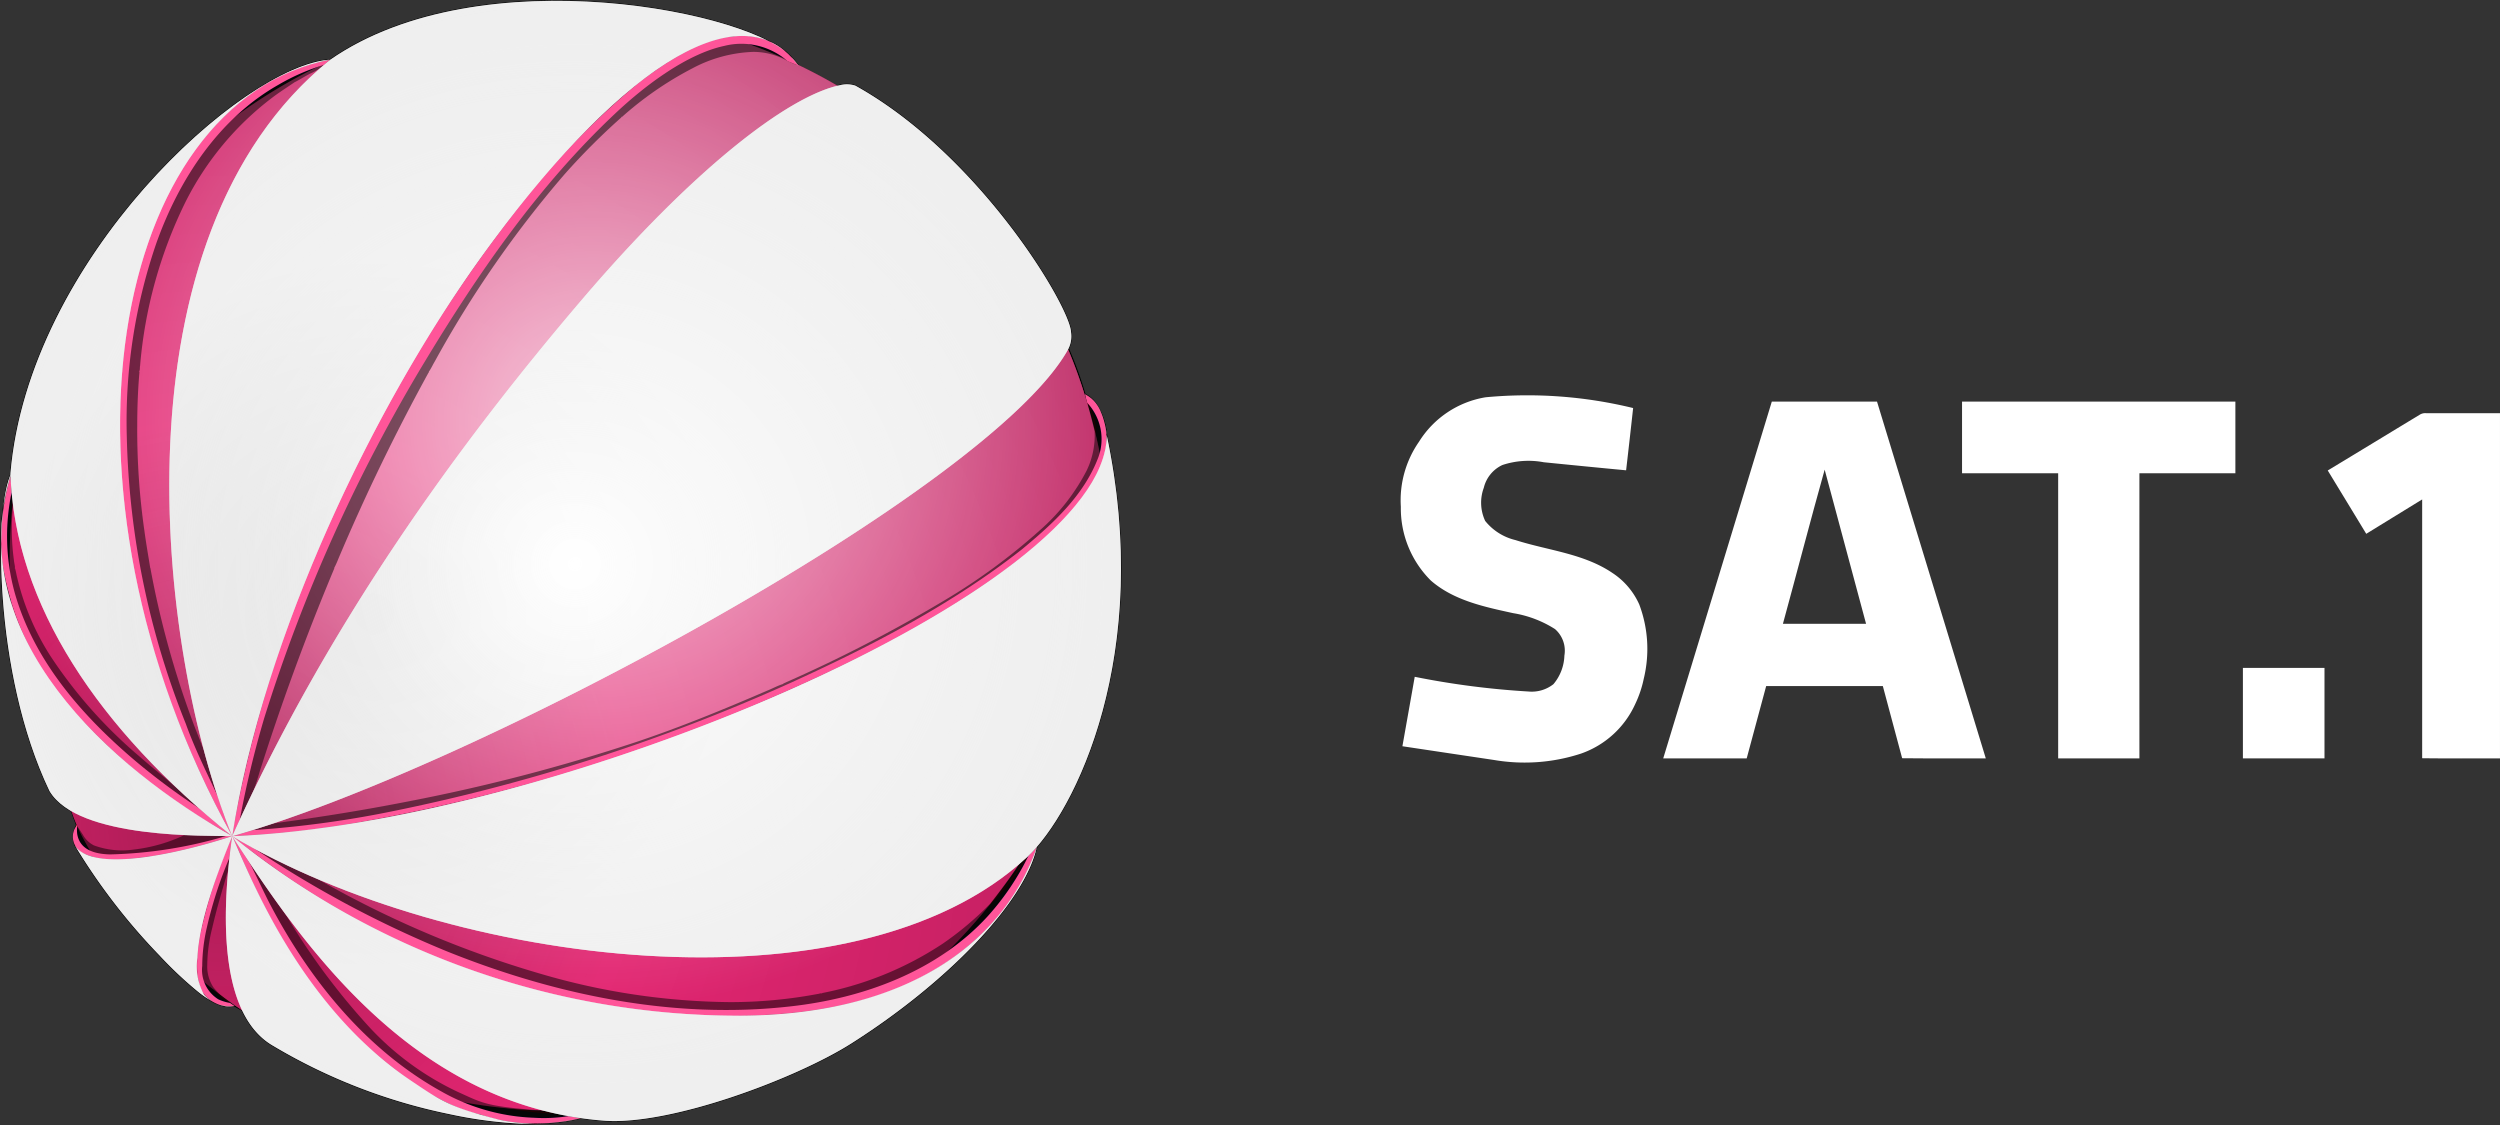 <svg xmlns="http://www.w3.org/2000/svg" xmlns:xlink="http://www.w3.org/1999/xlink" width="221.979" height="99.888" viewBox="0 0 221.979 99.888">
  <rect x="0" y="0" width="221.979" height="99.888" fill="#333333" stroke="none"/>
  <defs>
    <radialGradient id="radial-gradient" cx="0.199" cy="0.74" r="0.366" gradientTransform="matrix(0.827, 0.56, -0.56, 0.828, 0.448, 0.015)" gradientUnits="objectBoundingBox">
      <stop offset="0"/>
      <stop offset="1" stop-opacity="0"/>
    </radialGradient>
    <radialGradient id="radial-gradient-2" cx="0.199" cy="0.74" r="1.151" gradientTransform="matrix(0.743, 0.668, -0.668, 0.744, 0.545, 0.056)" gradientUnits="objectBoundingBox">
      <stop offset="0" stop-opacity="0"/>
      <stop offset="1"/>
    </radialGradient>
    <radialGradient id="radial-gradient-3" cx="0.529" cy="0.374" r="0.534" gradientTransform="matrix(0.644, 0.765, -0.764, 0.644, 0.474, -0.272)" gradientUnits="objectBoundingBox">
      <stop offset="0" stop-color="#fff"/>
      <stop offset="1" stop-color="#fff" stop-opacity="0"/>
    </radialGradient>
    <radialGradient id="radial-gradient-4" cx="0.5" cy="0.5" r="0.5" gradientTransform="translate(0 0.001)" gradientUnits="objectBoundingBox">
      <stop offset="0" stop-color="#fff"/>
      <stop offset="1" stop-color="#e6e6e6" stop-opacity="0"/>
    </radialGradient>
    <radialGradient id="radial-gradient-5" cx="0.324" cy="0.545" r="0.313" gradientTransform="matrix(0.545, -0.836, 0.839, 0.543, -0.31, 0.52)" gradientUnits="objectBoundingBox">
      <stop offset="0" stop-color="#fff" stop-opacity="0"/>
      <stop offset="1" stop-color="#fff"/>
    </radialGradient>
  </defs>
  <g id="Page-1" transform="translate(-0.068 -0.091)">
    <g id="Desktop-HD" transform="translate(-474 -234)">
      <g id="Sat.1_Logo" transform="translate(474 234)">
        <g id="layer3" transform="translate(0.026 0.046)">
          <g id="g3319">
            <path id="path3681" d="M20.659,74.291c21.185-5.95,67.242-30.756,74.2-43.185a2.454,2.454,0,0,0,.283-1.565C95.086,27.336,87.063,13.8,75.988,7.647a2.436,2.436,0,0,0-1.366-.038c-4.695.992-13.15,7.612-22.843,18.967C40.526,39.757,29.147,55.521,20.659,74.291" fill="none" stroke="#000" stroke-width="0.1" fill-rule="evenodd"/>
            <path id="path3710" d="M96.394,35.05c1.464.676,1.926,3.124,1.915,3.743-.238,13.788-48.924,34.4-77.65,35.5,19.375,11.521,55.217,16.14,70.553,1.882,4.308-4,11.258-18.061,7.07-37.613" fill="none" stroke="#000" stroke-width="0.1" fill-rule="evenodd"/>
            <path id="path3714" d="M92.115,75.215c-2.708,7.9-10.681,14.952-26.417,15.019A71.46,71.46,0,0,1,20.659,74.291c6.21,9.6,16.084,23.954,32.989,25.261,5.91.457,17.069-3.737,21.993-6.862,8.414-5.34,15.41-12.5,16.474-17.482" fill="none" stroke="#000" stroke-width="0.1" fill-rule="evenodd"/>
            <path id="path3738" d="M51.639,99.326a17.017,17.017,0,0,1-7.17.168c-4.522-1.155-5.175-1.637-7.942-3.5-9.846-6.631-14.248-18.086-15.868-21.7-1.214,8.551-.664,16.139,3.622,18.607a50.194,50.194,0,0,0,15.61,6.059,38.826,38.826,0,0,0,5.7.817,16.045,16.045,0,0,0,1.929.029" fill="none" stroke="#000" stroke-width="0.1" fill-rule="evenodd"/>
            <path id="path3623" d="M20.88,89.36a3.088,3.088,0,0,1-2.726-1.009,5.181,5.181,0,0,1-.584-3.263c.144-3.312,1.852-7.756,3.088-10.8-3.253,1.088-11.881,3.425-13.849.99.03.045-.2-.311-.016.006a54.682,54.682,0,0,0,7.415,9.6,34.754,34.754,0,0,0,3.247,3.076c1.12.937,2.373,1.679,3.425,1.4" fill="none" stroke="#000" stroke-width="0.1" fill-rule="evenodd"/>
            <path id="path3647" d="M1.044,42.066C-3.5,56.542,9.977,68.254,20.659,74.291,18.6,74.214,6.992,74.6,4.437,70.282-.619,59.716-.428,44.806,1.044,42.066Z" fill="none" stroke="#000" stroke-width="0.1" fill-rule="evenodd"/>
            <path id="path3671" d="M29.363,5.34c-19.276,3.75-25.988,37.678-8.7,68.951C8.8,64.8,1.325,53.706.97,42.065,2.6,22.994,21.609,5.852,29.363,5.34Z" fill="none" stroke="#000" stroke-width="0.1" fill-rule="evenodd"/>
            <path id="path3673" d="M6.723,75.155a1.988,1.988,0,0,1,.121-1.844" fill="none" stroke="#000" stroke-width="0.1" fill-rule="evenodd"/>
            <path id="path3689" d="M70.963,5.9C65.639-1.368,54.283,6.9,42.8,22.809,33.246,36.052,23.423,56.483,20.659,74.291c-6.811-16.725-10.764-53.228,8.7-68.942,13.4-9.3,37.871-4.167,41.024-.134C70.532,5.4,70.268,5.064,70.963,5.9Z" fill="none" stroke="#000" stroke-width="0.1" fill-rule="evenodd"/>
            <path id="path3628" d="M69.975,5.449c1.508.632,3,1.516,4.375,2.233" fill="none" stroke="#000" stroke-width="0.1" fill-rule="evenodd"/>
            <path id="path3634" d="M94.919,31.021A33.131,33.131,0,0,1,96.587,35.8" fill="none" stroke="#000" stroke-width="0.1" fill-rule="evenodd"/>
            <path id="path3646" d="M21.533,89.74a10.026,10.026,0,0,1-1.226-.749" fill="none" stroke="#000" stroke-width="0.1" fill-rule="evenodd"/>
            <path id="path3637" d="M6.389,72.076c.139.4.288.824.458,1.248" fill="none" stroke="#000" stroke-width="0.1" fill-rule="evenodd"/>
          </g>
          <g id="g3334" transform="translate(0.61 3.811)">
            <path id="path3733" d="M17.109,68.043C7.064,61.344-2.06,51.739.454,39.922" fill="none" stroke="blue" stroke-width="0.1" fill-rule="evenodd"/>
            <path id="path3620" d="M18.734,66.878C4.3,37.632,10.3,7.288,28.208,1.984" fill="none" stroke="blue" stroke-width="0.1" fill-rule="evenodd"/>
            <path id="path3639" d="M6.28,69.626a1.951,1.951,0,0,0,1.467,2.266c2.472.7,7.541-.274,11.773-1.427" fill="none" stroke="blue" stroke-width="0.1" fill-rule="evenodd"/>
            <path id="path3624" d="M20.706,69.017C26.409,37.351,57.833-8.854,69.33,1.647" fill="none" stroke="blue" stroke-width="0.1" fill-rule="evenodd"/>
            <path id="path3630" d="M95.965,32c4.646,4.963-3.8,13.194-17.5,20.564C62.146,61.344,38.454,69.01,21.818,69.945" fill="none" stroke="blue" stroke-width="0.1" fill-rule="evenodd"/>
            <path id="path3636" d="M22.1,71.634c15.722,10.5,31.136,14.808,43.938,14.273,18.686-.781,23.39-11.138,24.707-13.682" fill="none" stroke="blue" stroke-width="0.1" fill-rule="evenodd"/>
            <path id="path3640" d="M21.587,72.846c4.368,9.9,10.562,16.735,16.784,20.174a17.448,17.448,0,0,0,8.765,2.49,11.6,11.6,0,0,0,2.792-.167" fill="none" stroke="blue" stroke-width="0.1" fill-rule="evenodd"/>
            <path id="path3635" d="M19.806,72.386c-1.629,4.011-2.391,7.091-2.426,9.231-.037,2.27.657,3.358,2.485,3.671" fill="none" stroke="blue" stroke-width="0.1" fill-rule="evenodd"/>
          </g>
          <g id="g3344" transform="translate(1.067 4.573)">
            <path id="path3619" d="M14.379,65.162c-7.2-5.74-15.493-13.88-14.236-24.8" fill="none" stroke="red" stroke-width="0.1" fill-rule="evenodd"/>
            <path id="path3622" d="M17.054,62.028a77.726,77.726,0,0,1-5.913-27.642c-.182-13.525,4.034-26.9,16.193-32.8" fill="none" stroke="red" stroke-width="0.1" fill-rule="evenodd"/>
            <path id="path3626" d="M21.554,65.506C27,47.755,35.356,29.435,44.033,17.325,53.66,3.89,63.607-2.258,68.867.852" fill="none" stroke="red" stroke-width="0.1" fill-rule="evenodd"/>
            <path id="path3632" d="M95.523,31.223c4.54,8.554-12.93,19.549-34.544,28.123-13.115,5.2-28,8-37.732,9.247" fill="none" stroke="red" stroke-width="0.1" fill-rule="evenodd"/>
            <path id="path3638" d="M27.313,73.6C50.947,86.967,78.4,89.854,90.128,71.629" fill="none" stroke="red" stroke-width="0.1" fill-rule="evenodd"/>
            <path id="path3642" d="M24.332,76.653c8.835,14.53,15.923,17.216,23.729,17.652" fill="none" stroke="red" stroke-width="0.1" fill-rule="evenodd"/>
            <path id="path3648" d="M19.307,84.46a3.912,3.912,0,0,1-1.926-2.823c-.174-1.708.463-4.35,1.864-8.961" fill="none" stroke="red" stroke-width="0.1" fill-rule="evenodd"/>
            <path id="path3641" d="M5.771,68.736c.631.913.859,1.547,1.6,1.846,2.429.977,6.054,0,8-.962" fill="none" stroke="red" stroke-width="0.1" fill-rule="evenodd"/>
          </g>
        </g>
        <g id="layer11" transform="translate(0.178 3.247)" opacity="0.75">
          <path id="path4084" d="M6.678,70.164a1.153,1.153,0,0,0-.224.491,2.171,2.171,0,0,0,.067,1.191A2.238,2.238,0,0,0,7.86,72.851a7.071,7.071,0,0,0,2.363.286,16.8,16.8,0,0,0,2.391-.157,45.845,45.845,0,0,0,7.431-1.729c.074-.046.207-.03.248-.114-.069-.092-.226-.041-.329-.067-1.223-.03-2.451-.032-3.673-.086a14.391,14.391,0,0,1-4.535,1.3A7.213,7.213,0,0,1,8.212,71.9a1.775,1.775,0,0,1-.715-.6c-.217-.575-.464-1.113-.772-1.115L6.7,70.164H6.678Z"/>
          <path id="path2935-1" d="M20.441,71.3a.038.038,0,0,0-.019.01c-.345.777-.627,1.584-.934,2.377a33.828,33.828,0,0,0-1.967,7.055,10.613,10.613,0,0,0,0,3.263,2.4,2.4,0,0,0,1.2,1.748,3.083,3.083,0,0,0,1.953.434c.055-.106-.2-.157-.267-.238l-.024-.019c.048,0,.2,0,.171-.019a10.479,10.479,0,0,1-1.181-.929c-.082-.07-.269-.221-.438-.357-.03-.038-.061-.075-.091-.114a3.335,3.335,0,0,1-.548-1.991,13.8,13.8,0,0,1,.448-3.3c.4-1.758.932-3.482,1.434-5.212.081-.895.2-1.785.3-2.677a.031.031,0,0,0-.033-.033Z"/>
          <path id="path2939-4" d="M20.7,71.446a.03.03,0,0,0-.019.019c.253.667.566,1.32.848,1.977A52.212,52.212,0,0,0,30.2,87.371a35.909,35.909,0,0,0,8.965,7.184,15.453,15.453,0,0,0,2.687,1.062h.21c-.08.107.217.1.286.148.884.247,1.77.513,2.672.681a16.944,16.944,0,0,0,3.882.091,16.084,16.084,0,0,0,2.458-.372c.043-.121-.248-.069-.333-.114a6.2,6.2,0,0,1-2.061-.613c-.581-.005-1.2-.023-1.817-.057-4.2-.344-4.523-.648-6.612-1.588a25.45,25.45,0,0,1-8.117-6.04A60.326,60.326,0,0,1,25.4,78.277c-.511-.788-1.095-1.526-1.62-2.306-1.036-1.476-2.023-2.985-3.02-4.487-.012-.021-.04-.047-.062-.038Z"/>
          <path id="path2943-0" d="M20.922,71.351c-.055.08.108.127.148.186A73.9,73.9,0,0,0,43.345,83.522a69.966,69.966,0,0,0,18.274,3.425c1.99.119,3.982.09,5.974.043a45.149,45.149,0,0,0,5.273-.548.3.3,0,0,0,.024-.091c0,.017,0,.035,0,.052.1.057.237-.037.348-.033a28.261,28.261,0,0,0,10.98-4.292,20.243,20.243,0,0,0,6.784-7.751,19.1,19.1,0,0,0,.9-2.144c.053-.156.055-.162-.043-.033a17.9,17.9,0,0,1-1.525,1.466c-.288.446-.615.923-.97,1.412-.562.776-1.162,1.552-1.566,2.068a28.2,28.2,0,0,1-4.19,3.529A29.708,29.708,0,0,1,72.984,85a.16.16,0,0,0-.114.052c-.115-.039-.266.044-.4.052a41.88,41.88,0,0,1-7.817.719,61.36,61.36,0,0,1-16.711-2.5,90.859,90.859,0,0,1-19.46-8.213c-.514-.311-1.089-.5-1.629-.757-2-.9-3.975-1.892-5.878-2.992C20.961,71.353,20.942,71.342,20.922,71.351Z"/>
          <path id="path2947-9" d="M96.26,31.878c-.061.091.038.22.048.319.2.66.605,2.207.772,2.944a7.15,7.15,0,0,1-.686,3.449,18,18,0,0,1-4.121,5.292,54.033,54.033,0,0,1-8.67,6.355,127.95,127.95,0,0,1-13.929,7.193c-.083.056-.2.067-.262.148h0c-.472.147-.913.391-1.372.576-3.854,1.662-7.737,3.261-11.719,4.592a161.427,161.427,0,0,1-20.1,5.24c-4.006.79-8.037,1.439-12.086,1.972-1.139.382-2.29.728-3.439,1.077-.051.122.207.018.281.038a103.827,103.827,0,0,0,17.5-2.515,169.859,169.859,0,0,0,22.58-6.784q5.035-1.9,9.947-4.111a.043.043,0,0,0-.024-.052l.171-.01a112.463,112.463,0,0,0,15.392-8.346,46.377,46.377,0,0,0,7.674-6.207,15.934,15.934,0,0,0,3.458-5.059,6.139,6.139,0,0,0,.448-2.93,5.162,5.162,0,0,0-1.3-2.811,1.646,1.646,0,0,0-.543-.372H96.26Z"/>
          <path id="path2951-4" d="M.786,39.257a3.189,3.189,0,0,0-.191.629,18.186,18.186,0,0,0-.581,4.626A15.509,15.509,0,0,0,.133,47.06c-.018.116.017.19.086.219a.074.074,0,0,0-.043.081,22.834,22.834,0,0,0,3.735,9.265,40.962,40.962,0,0,0,8.513,9.022,61.511,61.511,0,0,0,7.665,5.207c.083.041.091-.074.019-.1-1.594-1.293-3.131-2.653-4.635-4.049C14.461,65.822,13.4,65,12.385,64.105a41.769,41.769,0,0,1-8.008-9,22.534,22.534,0,0,1-2.954-6.946c-.075-.284-.112-.578-.2-.857a.4.4,0,0,0-.091-.029c.03,0,.06,0,.091-.01-.009-.233-.083-.468-.1-.705a19.809,19.809,0,0,1-.081-4.664c.013-.453-.093-.9-.114-1.353-.045-.418-.051-.841-.1-1.258a.04.04,0,0,0-.052-.024Z"/>
          <path id="path2953-8" d="M29.092,2.162a17.815,17.815,0,0,0-5.164,1.905c0,.038.022.055.062.062h-.162a21.549,21.549,0,0,0-7.222,6.936,34.553,34.553,0,0,0-4.445,10.242,49.927,49.927,0,0,0-1.42,8.417c-.011.047,0,.076.019.091h-.019c-.082.887-.132,1.777-.162,2.668-.021,1.615-.036,3.235.024,4.849a69.917,69.917,0,0,0,1.181,9.923.5.5,0,0,0,.057.014l-.048,0c.089.639.254,1.271.386,1.905a80.66,80.66,0,0,0,7.06,19.541c.325.618.632,1.251.991,1.849.11.009,0-.148-.01-.21a69.347,69.347,0,0,1-2.191-6.774c-.371-1.015-.8-2.007-1.162-3.025a81.158,81.158,0,0,1-3.625-13.276.477.477,0,0,0-.052-.01l.038,0c-.174-1.1-.372-2.206-.519-3.316a63.088,63.088,0,0,1-.634-9.223c0-1.624.056-3.251.2-4.869-.011-.049-.051-.067-.1-.071.028,0,.058,0,.086,0,.076-.136.03-.316.067-.467a40.559,40.559,0,0,1,4.016-14.515,26.637,26.637,0,0,1,7.674-9.261c.645-.493,1.332-.93,2-1.381l-.014-.01h.024c.5-.25.964-.559,1.462-.805a4.449,4.449,0,0,0,1.129-.7c.168-.146.359-.286.51-.443.02-.027-.019-.05-.043-.043ZM24.256,4.12a.153.153,0,0,1,.043.01h-.167A1.133,1.133,0,0,1,24.256,4.12Z"/>
          <path id="path2955-8" d="M65.591.038a9.459,9.459,0,0,0-2.968.6,23.338,23.338,0,0,0-6.326,3.8c-1.078.863-2.106,1.782-3.106,2.734a.068.068,0,0,0,.019.043c-.027,0-.054,0-.081,0-1.691,1.67-3.321,3.4-4.864,5.207a113.134,113.134,0,0,0-7.57,9.985c-1.62,2.4-3.149,4.861-4.6,7.365a.056.056,0,0,0,.043.052c-.025,0-.051,0-.076,0a147.306,147.306,0,0,0-8.589,17.43.08.08,0,0,0,.029.029c-.011,0-.022,0-.033,0A118.973,118.973,0,0,0,22.313,62.5c-.724,2.762-1.332,5.555-1.777,8.375.079.1.113-.14.157-.186q.841-1.807,1.691-3.606c.3-.764.5-1.565.762-2.344q2.532-7.91,5.674-15.606.375-.917.757-1.829a.1.1,0,0,0-.029-.033h.019a8.173,8.173,0,0,0,.353-.781,179.711,179.711,0,0,1,8.017-16.554.079.079,0,0,0,.029-.1h.01c.2-.279.34-.605.519-.9A96.522,96.522,0,0,1,50,12.338a59.948,59.948,0,0,1,5.064-5.073.064.064,0,0,0-.038-.048l.1,0a30.531,30.531,0,0,1,6.231-4.3,12.361,12.361,0,0,1,5.407-1.467,6.054,6.054,0,0,1,3.011.791,8.689,8.689,0,0,0,.881.376c.082-.052-.056-.135-.081-.191A5.623,5.623,0,0,0,69.15,1.071,5.511,5.511,0,0,0,67.359.228,6.061,6.061,0,0,0,65.591.038Z"/>
        </g>
        <g id="layer4" transform="translate(0.788 0.961)">
          <path id="path3715" d="M49.009.09A48.826,48.826,0,0,0,5.387,70.941c0,.023,0,.047,0,.071.077.048.158.094.233.138a15.541,15.541,0,0,0,1.091,2.5,39.133,39.133,0,0,0,4.383,6.46,47.668,47.668,0,0,0,9.732,8.765c-.05-.016,1.923,1.244,2.663,1.686H23.5A48.839,48.839,0,1,0,49.009.09Z" fill="#ff2a7f"/>
        </g>
        <g id="g3919" transform="translate(0.178 0.961)">
          <g id="g3258" transform="translate(0.61)">
            <path id="path3921" d="M49.009.09A48.826,48.826,0,0,0,5.387,70.941c0,.023,0,.047,0,.071.077.048.158.094.233.138a15.541,15.541,0,0,0,1.091,2.5,39.133,39.133,0,0,0,4.383,6.46,47.668,47.668,0,0,0,9.732,8.765c-.05-.016,1.923,1.244,2.663,1.686H23.5A48.839,48.839,0,1,0,49.009.09Z" opacity="0.35" fill="url(#radial-gradient)"/>
            <path id="path2963" d="M49.009.09A48.826,48.826,0,0,0,5.387,70.941c0,.023,0,.047,0,.071.077.048.158.094.233.138a15.541,15.541,0,0,0,1.091,2.5,39.133,39.133,0,0,0,4.383,6.46,47.668,47.668,0,0,0,9.732,8.765c-.05-.016,1.923,1.244,2.663,1.686H23.5A48.839,48.839,0,1,0,49.009.09Z" opacity="0.35" fill="url(#radial-gradient-2)"/>
            <path id="path2958" d="M49.009.09A48.826,48.826,0,0,0,5.387,70.941c0,.023,0,.047,0,.071.077.048.158.094.233.138a15.541,15.541,0,0,0,1.091,2.5,39.133,39.133,0,0,0,4.383,6.46,47.668,47.668,0,0,0,9.732,8.765c-.05-.016,1.923,1.244,2.663,1.686H23.5A48.839,48.839,0,1,0,49.009.09Z" opacity="0.75" fill="url(#radial-gradient-3)"/>
          </g>
          <g id="g3263" transform="translate(0 2.287)" opacity="0.5">
            <path id="path2935" d="M20.423,71.308c-.345.777-.63,1.582-.937,2.376a33.832,33.832,0,0,0-1.968,7.055,10.631,10.631,0,0,0,0,3.266,2.4,2.4,0,0,0,1.2,1.746,3.072,3.072,0,0,0,1.95.433c.055-.106-.2-.158-.263-.239a6.953,6.953,0,0,1-1.565-1.436,3.337,3.337,0,0,1-.547-1.992,13.793,13.793,0,0,1,.447-3.3c.4-1.758.932-3.482,1.434-5.212.081-.895.2-1.786.3-2.678a.031.031,0,0,0-.053-.022Z"/>
            <path id="path2937" d="M6.678,70.163a1.165,1.165,0,0,0-.225.493,2.159,2.159,0,0,0,.066,1.187,2.236,2.236,0,0,0,1.338,1,7.1,7.1,0,0,0,2.367.29,16.78,16.78,0,0,0,2.39-.16,45.846,45.846,0,0,0,7.431-1.729c.074-.046.209-.031.25-.116-.069-.092-.23-.037-.332-.062-1.223-.03-2.448-.035-3.669-.088a14.39,14.39,0,0,1-4.535,1.3A7.213,7.213,0,0,1,8.214,71.9a2.306,2.306,0,0,1-.984-.978c-.176-.252-.328-.524-.529-.759l-.019,0h0Z"/>
            <path id="path2939" d="M20.7,71.446a.03.03,0,0,0-.019.019c.253.667.566,1.32.848,1.977A52.212,52.212,0,0,0,30.2,87.371a35.909,35.909,0,0,0,8.965,7.184,15.453,15.453,0,0,0,2.687,1.062h.21c-.08.107.217.1.286.148.884.247,1.77.513,2.672.681a16.944,16.944,0,0,0,3.882.091,16.084,16.084,0,0,0,2.458-.372c.043-.121-.248-.069-.333-.114a6.2,6.2,0,0,1-2.061-.613c-.581-.005-1.2-.023-1.817-.057-4.2-.344-4.523-.648-6.612-1.588a25.45,25.45,0,0,1-8.117-6.04A60.327,60.327,0,0,1,25.4,78.277c-.511-.788-1.095-1.526-1.62-2.306-1.036-1.476-2.023-2.985-3.02-4.487-.012-.021-.04-.047-.062-.038Z"/>
            <path id="path2943" d="M20.922,71.351c-.055.08.108.127.148.186A73.9,73.9,0,0,0,43.345,83.522a69.966,69.966,0,0,0,18.274,3.425c1.99.119,3.982.09,5.974.043a45.149,45.149,0,0,0,5.273-.548.3.3,0,0,0,.024-.091c0,.017,0,.035,0,.052.1.057.237-.037.348-.033a28.261,28.261,0,0,0,10.98-4.292,20.243,20.243,0,0,0,6.784-7.751,19.1,19.1,0,0,0,.9-2.144c.053-.156.055-.162-.043-.033a17.9,17.9,0,0,1-1.525,1.466c-.288.446-.615.923-.97,1.412-.562.776-1.162,1.552-1.566,2.068a28.2,28.2,0,0,1-4.19,3.529A29.708,29.708,0,0,1,72.984,85a.16.16,0,0,0-.114.052c-.115-.039-.266.044-.4.052a41.88,41.88,0,0,1-7.817.719,61.361,61.361,0,0,1-16.711-2.5,90.859,90.859,0,0,1-19.46-8.213c-.514-.311-1.089-.5-1.629-.757-2-.9-3.975-1.892-5.878-2.992C20.961,71.353,20.942,71.342,20.922,71.351Z"/>
            <path id="path2947" d="M96.26,31.878c-.061.091.038.22.048.319.2.66.605,2.207.772,2.944a7.15,7.15,0,0,1-.686,3.449,18,18,0,0,1-4.121,5.292,54.033,54.033,0,0,1-8.67,6.355,127.95,127.95,0,0,1-13.929,7.193c-.083.056-.2.067-.262.148h0c-.472.147-.913.391-1.372.576-3.854,1.662-7.737,3.261-11.719,4.592a161.427,161.427,0,0,1-20.1,5.24c-4.006.79-8.037,1.439-12.086,1.972-1.139.382-2.29.728-3.439,1.077-.051.122.207.018.281.038a103.827,103.827,0,0,0,17.5-2.515,169.859,169.859,0,0,0,22.58-6.784q5.035-1.9,9.947-4.111a.043.043,0,0,0-.024-.052l.171-.01a112.463,112.463,0,0,0,15.392-8.346,46.377,46.377,0,0,0,7.674-6.207,15.934,15.934,0,0,0,3.458-5.059,6.139,6.139,0,0,0,.448-2.93,5.162,5.162,0,0,0-1.3-2.811,1.646,1.646,0,0,0-.543-.372H96.26Z"/>
            <path id="path2951" d="M.786,39.257a3.189,3.189,0,0,0-.191.629,18.186,18.186,0,0,0-.581,4.626A15.509,15.509,0,0,0,.133,47.06c-.018.116.017.19.086.219a.074.074,0,0,0-.043.081,22.834,22.834,0,0,0,3.735,9.265,40.962,40.962,0,0,0,8.513,9.022,61.511,61.511,0,0,0,7.665,5.207c.083.041.091-.074.019-.1-1.594-1.293-3.131-2.653-4.635-4.049C14.461,65.822,13.4,65,12.385,64.105a41.769,41.769,0,0,1-8.008-9,22.534,22.534,0,0,1-2.954-6.946c-.075-.284-.112-.578-.2-.857a.4.4,0,0,0-.091-.029c.03,0,.06,0,.091-.01-.009-.233-.083-.468-.1-.705a19.809,19.809,0,0,1-.081-4.664c.013-.453-.093-.9-.114-1.353-.045-.418-.051-.841-.1-1.258a.04.04,0,0,0-.052-.024Z"/>
            <path id="path2953" d="M29.092,2.162a17.815,17.815,0,0,0-5.164,1.905c0,.038.022.055.062.062h-.162a21.549,21.549,0,0,0-7.222,6.936,34.553,34.553,0,0,0-4.445,10.242,49.927,49.927,0,0,0-1.42,8.417c-.011.047,0,.076.019.091h-.019c-.082.887-.132,1.777-.162,2.668-.021,1.615-.036,3.235.024,4.849a69.917,69.917,0,0,0,1.181,9.923.5.5,0,0,0,.057.014l-.048,0c.089.639.254,1.271.386,1.905a80.66,80.66,0,0,0,7.06,19.541c.325.618.632,1.251.991,1.849.11.009,0-.148-.01-.21a69.347,69.347,0,0,1-2.191-6.774c-.371-1.015-.8-2.007-1.162-3.025a81.158,81.158,0,0,1-3.625-13.276.477.477,0,0,0-.052-.01l.038,0c-.174-1.1-.372-2.206-.519-3.316a63.088,63.088,0,0,1-.634-9.223c0-1.624.056-3.251.2-4.869-.011-.049-.051-.067-.1-.071.028,0,.058,0,.086,0,.076-.136.03-.316.067-.467a40.559,40.559,0,0,1,4.016-14.515,26.637,26.637,0,0,1,7.674-9.261c.645-.493,1.332-.93,2-1.381l-.014-.01h.024c.5-.25.964-.559,1.462-.805a4.449,4.449,0,0,0,1.129-.7c.168-.146.359-.286.51-.443.02-.027-.019-.05-.043-.043ZM24.256,4.12a.153.153,0,0,1,.043.01h-.167A1.133,1.133,0,0,1,24.256,4.12Z"/>
            <path id="path2955" d="M65.591.038a9.459,9.459,0,0,0-2.968.6,23.338,23.338,0,0,0-6.326,3.8c-1.078.863-2.106,1.782-3.106,2.734a.068.068,0,0,0,.019.043c-.027,0-.054,0-.081,0-1.691,1.67-3.321,3.4-4.864,5.207a113.135,113.135,0,0,0-7.57,9.985c-1.62,2.4-3.149,4.861-4.6,7.365a.056.056,0,0,0,.043.052c-.025,0-.051,0-.076,0a147.306,147.306,0,0,0-8.589,17.43.08.08,0,0,0,.029.029c-.011,0-.022,0-.033,0A118.973,118.973,0,0,0,22.313,62.5c-.724,2.762-1.332,5.555-1.777,8.375.079.1.113-.14.157-.186q.841-1.807,1.691-3.606c.3-.764.5-1.565.762-2.344q2.532-7.91,5.674-15.606.375-.917.757-1.829a.1.1,0,0,0-.029-.033h.019a8.173,8.173,0,0,0,.353-.781,179.711,179.711,0,0,1,8.017-16.554.079.079,0,0,0,.029-.1h.01c.2-.279.34-.605.519-.9A96.522,96.522,0,0,1,50,12.338a59.948,59.948,0,0,1,5.064-5.073.064.064,0,0,0-.038-.048l.1,0a30.531,30.531,0,0,1,6.231-4.3,12.361,12.361,0,0,1,5.407-1.467,6.054,6.054,0,0,1,3.011.791,8.689,8.689,0,0,0,.881.376c.082-.052-.056-.135-.081-.191A5.623,5.623,0,0,0,69.15,1.071,5.511,5.511,0,0,0,67.359.228,6.061,6.061,0,0,0,65.591.038Z"/>
          </g>
        </g>
        <g id="layer7" transform="translate(0.178 3.247)">
          <g id="g2961">
            <path id="path3669" d="M96.228,31.845c.056.239.125.526.2.768a4.711,4.711,0,0,1,.975,4.865c-1.279,3.368-4.032,5.876-6.752,8.125-6.246,4.923-13.4,8.61-20.625,11.9A166.646,166.646,0,0,1,33.966,69.032a91.763,91.763,0,0,1-11.65,1.521c-.27.09-1.483.444-1.81.537a82.156,82.156,0,0,0,10.386-1.078,163.832,163.832,0,0,0,35.45-10.34c7.945-3.345,15.79-7.135,22.78-12.216,3.191-2.417,6.391-5,8.216-8.671a5.906,5.906,0,0,0,.321-5.3,2.99,2.99,0,0,0-1.433-1.642Z" fill="#f59"/>
            <path id="path3672" d="M65.618.019c-3.272.111-6.229,2.1-8.83,4.026A70,70,0,0,0,46.746,14.222,131.681,131.681,0,0,0,28.3,45.214a113.925,113.925,0,0,0-7.637,24.828c-.012.092-.158,1.05-.158,1.049.077-.157.593-1.265.675-1.457a89.847,89.847,0,0,1,2.16-8.992A144.674,144.674,0,0,1,37.527,29.087C42.335,21.116,47.685,13.356,54.48,6.956,57.262,4.329,60.942,1.619,64.2.92a6.23,6.23,0,0,1,5.6,1.334c.434.2.71.286.99.425a7.536,7.536,0,0,0-1.152-1.255A5.891,5.891,0,0,0,65.618.019Z" fill="#f59"/>
            <path id="path3674" d="M29.209,2.146c-5.56.983-10.039,4.831-12.85,9.2-3.964,6.2-5.483,13.691-5.793,20.971-.463,12.826,3.053,25.6,8.941,36.92,1.084,2.01,1.339,2.694.241-.135-.176-.541-.552-1.611-.554-1.615-1.006-2.167-2.015-4.181-2.8-6.364A72.631,72.631,0,0,1,11.148,35.6a48.639,48.639,0,0,1,2.626-17.168c2.016-5.667,5.554-11.08,10.867-14.077a18.949,18.949,0,0,1,4.031-1.759Z" fill="#f59"/>
            <path id="path3676" d="M.7,39.538a20.433,20.433,0,0,0-.623,7.115A25.091,25.091,0,0,0,6.609,60.167a51.835,51.835,0,0,0,12.313,10c.13.077.878.516,1.583.92-1.7-1.405-2.129-1.777-2.909-2.459A58.543,58.543,0,0,1,12,64.483c-4.753-4-9.1-8.934-10.812-15.04a18.905,18.905,0,0,1-.262-8.9c-.032-.274-.1-1.441-.1-1.441L.7,39.538Z" fill="#f59"/>
            <path id="path3678" d="M6.548,70.368a1.648,1.648,0,0,0,.882,2.311c1.7.781,4.141.438,6.105.164a47.228,47.228,0,0,0,6.943-1.75,2.451,2.451,0,0,0-.526-.014,39.144,39.144,0,0,1-10.29,1.63c-1.861-.04-2.748-.721-2.918-1.826a2.781,2.781,0,0,1,0-.654.412.412,0,0,0-.055-.107l-.138.245Z" fill="#f59"/>
            <path id="path3680" d="M20.511,71.087c.18.453.552,1.275.612,1.394,3.133,7.5,7.018,13.337,11.805,17.652,3.224,2.769,6.612,5.091,9.591,5.669a13.625,13.625,0,0,0,4.735.794,17.194,17.194,0,0,0,4.217-.47c-.2-.033-1.086-.179-1.1-.178a14.163,14.163,0,0,1-3.055.145,17.956,17.956,0,0,1-8.26-2.35c-6.783-3.777-11.813-10.071-15.339-16.9-.466-.927-1.486-3.094-1.674-3.392-.517-.815-1.139-1.788-1.537-2.367Z" fill="#f59"/>
            <path id="path3682" d="M20.5,71.085c.477.439,1.745,1.359,2.237,1.719A70.972,70.972,0,0,0,58.623,86.729a56.694,56.694,0,0,0,11.314.081c6.569-.616,12.657-2.636,17.2-7.122a19.046,19.046,0,0,0,4.817-7.656c-.14.165-.606.66-.746.8A22.992,22.992,0,0,1,87.6,78.189C83.144,83.075,76.564,85.479,70.1,86.2c-10.354,1.185-20.84-1-30.432-4.845a95.883,95.883,0,0,1-17.059-9.077c-.228-.144-1.394-.782-2.1-1.192Z" fill="#f59"/>
            <path id="path3684" d="M20.5,71.085a47.011,47.011,0,0,0-2.81,8.641c-.138.656-.643,3.456.072,5.044a2.935,2.935,0,0,0,2.96,1.4c-.133-.085-.4-.274-.407-.275a3.973,3.973,0,0,1-1.045-.321,3.082,3.082,0,0,1-1.424-2.961,15.472,15.472,0,0,1,.418-3.441,36.339,36.339,0,0,1,2-6.165c.078-.639.156-1.277.239-1.918Z" fill="#f59"/>
          </g>
        </g>
        <g id="layer5" transform="translate(0.026 0.046)">
          <path id="path3647-4" d="M1.044,42.066C-3.5,56.542,9.977,68.254,20.659,74.291,18.6,74.214,6.992,74.6,4.437,70.282-.619,59.716-.428,44.806,1.044,42.066Z" fill="#dedede"/>
          <g id="g3170" transform="translate(0.915)">
            <path id="path3710-7" d="M95.479,35.05c1.464.676,1.926,3.124,1.915,3.743-.238,13.788-48.924,34.4-77.65,35.5C39.119,85.811,74.961,90.431,90.3,76.173c4.308-4,11.258-18.061,7.07-37.613-.248-2.33-1.387-3.294-1.888-3.509Z" fill="#dedede"/>
            <path id="path3681-1" d="M19.744,74.291c21.185-5.95,67.242-30.756,74.2-43.185a2.454,2.454,0,0,0,.283-1.565C94.171,27.336,86.148,13.8,75.073,7.647a2.436,2.436,0,0,0-1.366-.038c-4.695.992-13.15,7.612-22.843,18.967C39.612,39.757,28.232,55.521,19.744,74.291" fill="#dedede"/>
            <path id="path3714-4" d="M91.2,75.215c-2.708,7.9-10.681,14.952-26.417,15.019A71.46,71.46,0,0,1,19.744,74.291c6.21,9.6,16.084,23.954,32.989,25.261,5.91.457,17.069-3.737,21.993-6.862,8.414-5.34,15.41-12.5,16.474-17.482" fill="#dedede"/>
            <path id="path3738-0" d="M50.724,99.326a13.616,13.616,0,0,1-1.829.334,16,16,0,0,1-5.341-.167c-4.522-1.155-5.175-1.637-7.942-3.5-9.846-6.631-14.248-18.086-15.868-21.7C18.53,82.841,19.08,90.43,23.366,92.9a50.194,50.194,0,0,0,15.61,6.059,38.825,38.825,0,0,0,5.7.817,16.043,16.043,0,0,0,1.929.029A18.654,18.654,0,0,0,50.724,99.326Z" fill="#dedede"/>
            <path id="path3623-9" d="M19.965,89.36a3.088,3.088,0,0,1-2.726-1.009,5.181,5.181,0,0,1-.584-3.263c.144-3.312,1.852-7.756,3.088-10.8-3.253,1.088-11.881,3.425-13.849.99.03.045-.2-.311-.016.006a54.682,54.682,0,0,0,7.415,9.6,34.753,34.753,0,0,0,3.247,3.076c1.12.937,2.373,1.679,3.425,1.4" fill="#dedede"/>
            <path id="path3671-8" d="M28.448,5.34C9.172,9.09,2.46,43.018,19.744,74.291,7.89,64.8.41,53.706.055,42.065,1.682,22.994,20.694,5.852,28.448,5.34Z" fill="#dedede"/>
            <path id="path3689-2" d="M70.048,5.9C64.724-1.368,53.368,6.9,41.889,22.809,32.332,36.052,22.508,56.483,19.744,74.291,12.933,57.566,8.98,21.062,28.448,5.349c13.4-9.3,37.871-4.167,41.024-.134C69.617,5.4,69.353,5.064,70.048,5.9Z" fill="#dedede"/>
          </g>
          <g id="g3198">
            <path id="path3746" d="M49,.119C42.078.174,34.807,1.57,29.364,5.35,9.895,21.063,13.849,57.565,20.66,74.29,23.424,56.483,33.244,36.051,42.8,22.809,52.63,9.192,62.368,1.17,68.307,3.7,64.581,1.788,57.024.055,49,.119ZM68.307,3.7a8.993,8.993,0,0,1,1.467.91A5.827,5.827,0,0,0,68.307,3.7ZM20.66,74.29C41.845,68.34,87.9,43.536,94.86,31.107a2.474,2.474,0,0,0,.281-1.567c-.056-2.205-8.08-15.739-19.155-21.894a2.424,2.424,0,0,0-1.362-.038C69.929,8.6,61.47,15.222,51.777,26.577,40.524,39.758,29.148,55.52,20.66,74.29Zm0,0c19.375,11.521,55.215,16.14,70.551,1.882a11.969,11.969,0,0,0,.9-.938c4.283-4.959,10.056-18.37,6.2-36.557,0,.043.005.081,0,.114-.238,13.788-48.922,34.4-77.649,35.5Zm0,0C26.618,83.5,35.945,97.085,51.62,99.328q1,.143,2.029.224c5.91.457,17.07-3.739,21.994-6.865,8.4-5.332,15.382-12.475,16.463-17.454-2.714,7.892-10.687,14.934-26.41,15A71.453,71.453,0,0,1,20.66,74.29Zm0,0c-1.214,8.551-.666,16.139,3.62,18.607a50.2,50.2,0,0,0,15.611,6.059,38.825,38.825,0,0,0,5.7.815,16.055,16.055,0,0,0,1.929.029,12.623,12.623,0,0,1-3.054-.3c-4.522-1.155-5.174-1.638-7.941-3.5C26.682,89.363,22.28,77.907,20.66,74.29Zm0,0c-3.253,1.088-11.881,3.426-13.848.991.03.045-.206-.312-.019,0A54.688,54.688,0,0,0,14.21,84.88a34.894,34.894,0,0,0,3.244,3.077,8.967,8.967,0,0,0,1.41.986,2.279,2.279,0,0,1-.71-.591,5.181,5.181,0,0,1-.586-3.263c.144-3.312,1.856-7.758,3.092-10.8Zm0,0C11.579,69.158.477,59.923.148,48.375c-.1,6.011.94,14.913,4.287,21.908C6.99,74.6,18.6,74.214,20.66,74.29Zm0,0C3.376,43.018,10.087,9.09,29.364,5.34,21.609,5.852,2.6,22.993.972,42.064c0,.046,0,.092,0,.138a10.712,10.712,0,0,0-.643,2.977,19.774,19.774,0,0,1,.648-2.9C1.423,53.844,8.88,64.86,20.66,74.29ZM.333,45.179a18.565,18.565,0,0,0-.186,3.2C.168,47.182.232,46.107.333,45.179ZM51.62,99.328a18.459,18.459,0,0,1-2.663.41c.29-.021.578-.043.853-.076A13.633,13.633,0,0,0,51.62,99.328ZM98.3,38.677a5.866,5.866,0,0,0-.248-1.286,6.823,6.823,0,0,1,.224,1.167C98.289,38.6,98.3,38.637,98.3,38.677ZM69.893,4.716c.075.067.15.134.224.2C70.048,4.853,69.974,4.784,69.893,4.716Zm.329.31c.06.063.117.128.167.191.144.185-.119-.15.576.681A7.8,7.8,0,0,0,70.222,5.026ZM96.656,35.2a3.076,3.076,0,0,1,.776.815A2.794,2.794,0,0,0,96.656,35.2Zm.776.815c.039.058.076.118.114.181C97.511,36.133,97.471,36.073,97.432,36.014Zm.214.357c.049.094.1.185.138.281C97.74,36.554,97.694,36.459,97.647,36.371Zm.138.281c.043.1.082.194.119.291C97.865,36.841,97.827,36.744,97.785,36.652Zm.119.291c.032.084.063.169.091.252C97.966,37.108,97.935,37.024,97.9,36.943ZM19.26,89.143a2.929,2.929,0,0,0,1.134.276A3.353,3.353,0,0,1,19.26,89.143Z" fill="url(#radial-gradient-4)"/>
            <path id="path3907" d="M49,.119C42.078.174,34.807,1.57,29.364,5.35,9.895,21.063,13.849,57.565,20.66,74.29,23.424,56.483,33.244,36.051,42.8,22.809,52.63,9.192,62.368,1.17,68.307,3.7,64.581,1.788,57.024.055,49,.119ZM68.307,3.7a8.993,8.993,0,0,1,1.467.91A5.827,5.827,0,0,0,68.307,3.7ZM20.66,74.29C41.845,68.34,87.9,43.536,94.86,31.107a2.474,2.474,0,0,0,.281-1.567c-.056-2.205-8.08-15.739-19.155-21.894a2.424,2.424,0,0,0-1.362-.038C69.929,8.6,61.47,15.222,51.777,26.577,40.524,39.758,29.148,55.52,20.66,74.29Zm0,0c19.375,11.521,55.215,16.14,70.551,1.882a11.969,11.969,0,0,0,.9-.938c4.283-4.959,10.056-18.37,6.2-36.557,0,.043.005.081,0,.114-.238,13.788-48.922,34.4-77.649,35.5Zm0,0C26.618,83.5,35.945,97.085,51.62,99.328q1,.143,2.029.224c5.91.457,17.07-3.739,21.994-6.865,8.4-5.332,15.382-12.475,16.463-17.454-2.714,7.892-10.687,14.934-26.41,15A71.453,71.453,0,0,1,20.66,74.29Zm0,0c-1.214,8.551-.666,16.139,3.62,18.607a50.2,50.2,0,0,0,15.611,6.059,38.825,38.825,0,0,0,5.7.815,16.055,16.055,0,0,0,1.929.029,12.623,12.623,0,0,1-3.054-.3c-4.522-1.155-5.174-1.638-7.941-3.5C26.682,89.363,22.28,77.907,20.66,74.29Zm0,0c-3.253,1.088-11.881,3.426-13.848.991.03.045-.206-.312-.019,0A54.688,54.688,0,0,0,14.21,84.88a34.893,34.893,0,0,0,3.244,3.077,8.967,8.967,0,0,0,1.41.986,2.279,2.279,0,0,1-.71-.591,5.181,5.181,0,0,1-.586-3.263c.144-3.312,1.856-7.758,3.092-10.8Zm0,0C11.579,69.158.477,59.923.148,48.375c-.1,6.011.94,14.913,4.287,21.908C6.99,74.6,18.6,74.214,20.66,74.29Zm0,0C3.376,43.018,10.087,9.09,29.364,5.34,21.609,5.852,2.6,22.993.972,42.064c0,.046,0,.092,0,.138a10.712,10.712,0,0,0-.643,2.977,19.774,19.774,0,0,1,.648-2.9C1.423,53.844,8.88,64.86,20.66,74.29ZM.333,45.179a18.565,18.565,0,0,0-.186,3.2C.168,47.182.232,46.107.333,45.179ZM51.62,99.328a18.459,18.459,0,0,1-2.663.41c.29-.021.578-.043.853-.076A13.633,13.633,0,0,0,51.62,99.328ZM98.3,38.677a5.866,5.866,0,0,0-.248-1.286,6.823,6.823,0,0,1,.224,1.167C98.289,38.6,98.3,38.637,98.3,38.677ZM69.893,4.716c.075.067.15.134.224.2C70.048,4.853,69.974,4.784,69.893,4.716Zm.329.31c.06.063.117.128.167.191.144.185-.119-.15.576.681A7.8,7.8,0,0,0,70.222,5.026ZM96.656,35.2a3.076,3.076,0,0,1,.776.815A2.794,2.794,0,0,0,96.656,35.2Zm.776.815c.039.058.076.118.114.181C97.511,36.133,97.471,36.073,97.432,36.014Zm.214.357c.049.094.1.185.138.281C97.74,36.554,97.694,36.459,97.647,36.371Zm.138.281c.043.1.082.194.119.291C97.865,36.841,97.827,36.744,97.785,36.652Zm.119.291c.032.084.063.169.091.252C97.966,37.108,97.935,37.024,97.9,36.943ZM19.26,89.143a2.929,2.929,0,0,0,1.134.276A3.353,3.353,0,0,1,19.26,89.143Z" opacity="0.5" fill="url(#radial-gradient-5)"/>
          </g>
        </g>
        <g id="layer2" transform="translate(124.263 34.955)">
          <g id="g3836" transform="translate(0.127 0.11)">
            <path id="path3817" d="M7.594.3a39.563,39.563,0,0,1,13.092.957c-.2,1.838-.41,3.691-.623,5.528-2.43-.228-4.875-.471-7.305-.714a7.349,7.349,0,0,0-3.675.243,3,3,0,0,0-1.655,2.02,3.81,3.81,0,0,0,.122,2.946,4.9,4.9,0,0,0,2.688,1.7c2.886.926,6.06,1.185,8.627,2.931a6.522,6.522,0,0,1,2.369,2.795,11.207,11.207,0,0,1,.395,6.591,9.8,9.8,0,0,1-.759,2.248,8.275,8.275,0,0,1-4.83,4.4,16.118,16.118,0,0,1-7.7.562Q4.283,31.9.2,31.286c.365-2.05.729-4.1,1.094-6.166a72.912,72.912,0,0,0,10.1,1.306,3.106,3.106,0,0,0,2.217-.653,4.135,4.135,0,0,0,.972-2.536,2.542,2.542,0,0,0-.835-2.354,9.834,9.834,0,0,0-3.706-1.412c-2.567-.562-5.285-1.124-7.32-2.9A9.034,9.034,0,0,1,.061,10.024a9.1,9.1,0,0,1,1.61-5.771A8.619,8.619,0,0,1,7.594.3Z" fill="#fff"/>
            <path id="path3819" d="M33,.683h9.34Q47.172,16.516,52,32.365c-2.476-.015-4.951.015-7.427-.015-.562-2.141-1.154-4.268-1.716-6.409H32.5L30.77,32.365H23.358Q28.188,16.532,33,.683m.987,19.729h7.381c-1.23-4.556-2.445-9.128-3.675-13.684-1.276,4.556-2.46,9.128-3.706,13.684Z" fill="#fff"/>
            <path id="path3821" d="M49.891.683h24.27V7.047H65.64c-.015,8.429,0,16.873,0,25.318H58.426V7.047H49.891Z" fill="#fff"/>
            <path id="path3823" d="M90.548,1.838a.9.9,0,0,1,.562-.122h6.546V32.365c-2.309,0-4.617.015-6.91-.015V9.371l-4.966,3.053C84.64,10.54,83.5,8.672,82.362,6.8,85.1,5.149,87.814,3.493,90.548,1.838Z" fill="#fff"/>
            <path id="path3825" d="M74.829,24.33h7.244v8.034H74.829Z" fill="#fff"/>
          </g>
        </g>
      </g>
    </g>
  </g>
</svg>
